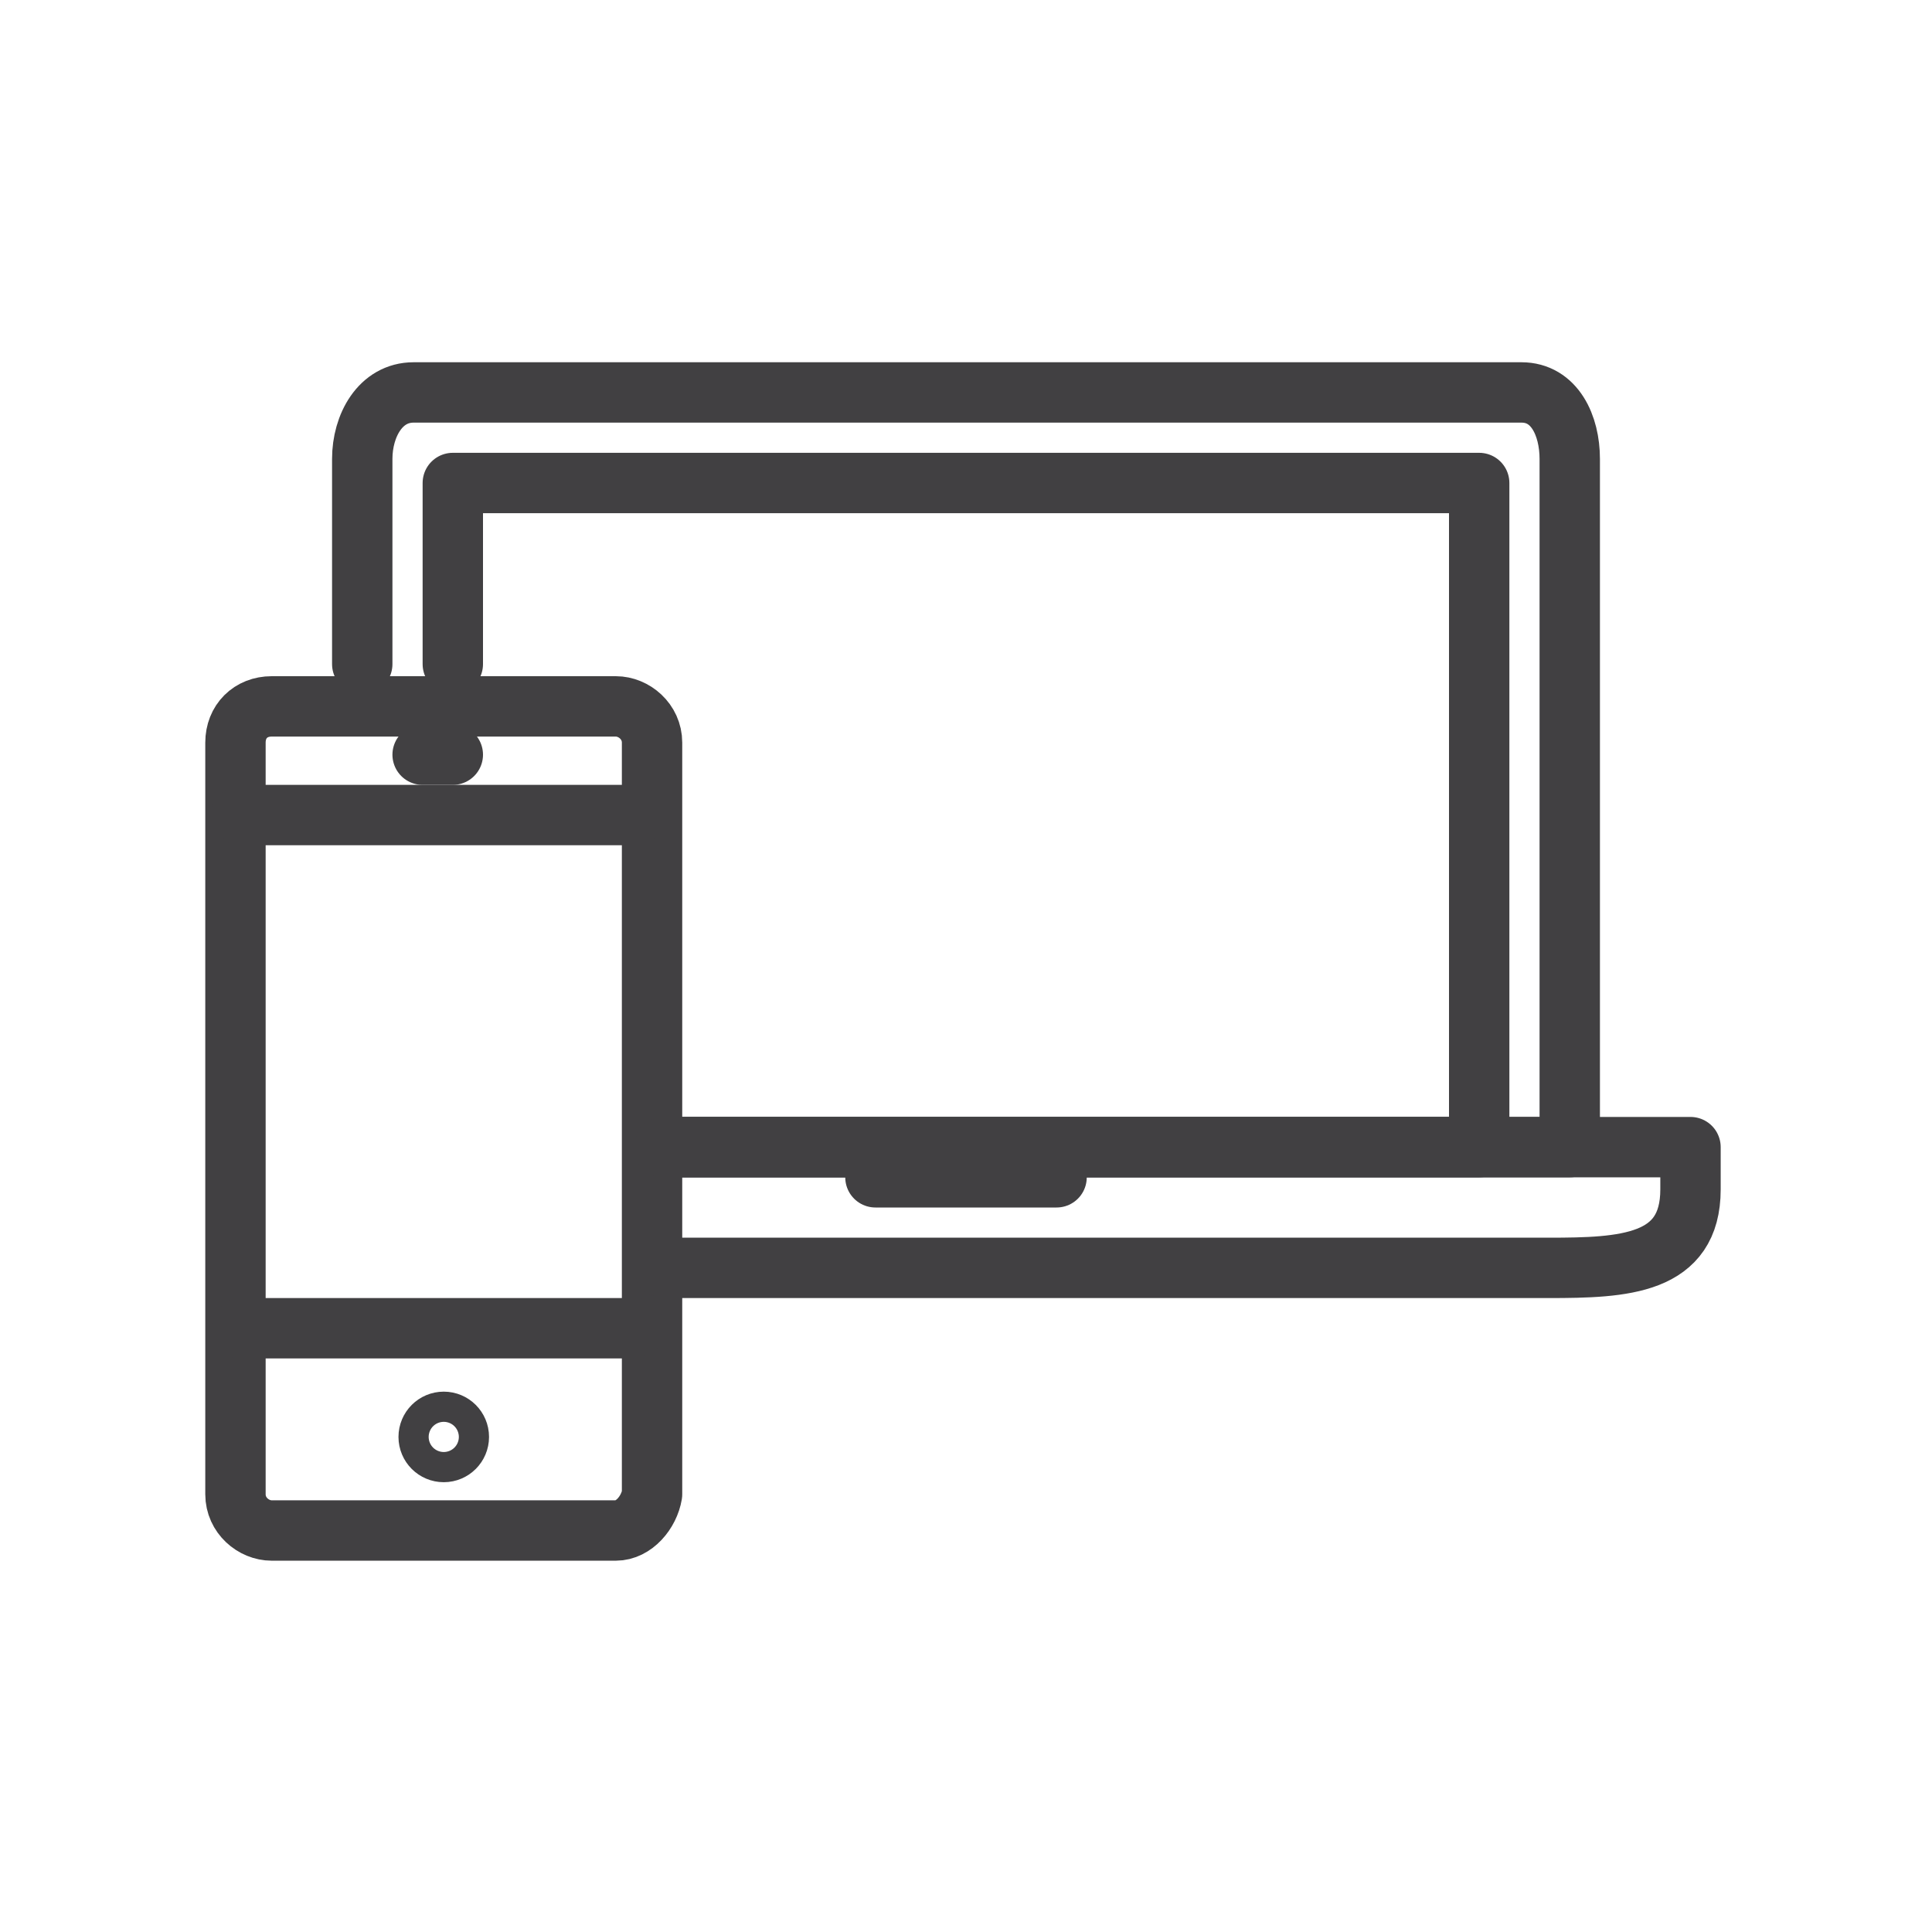<svg width="64" height="64" viewBox="0 0 64 64" fill="none" xmlns="http://www.w3.org/2000/svg">
<path d="M20.4 50.7H9C8.4 50.7 7.8 50.2 7.8 49.5V24.6C7.8 23.9 8.3 23.4 9 23.4H20.4C21 23.4 21.6 23.9 21.6 24.6V49.5C21.5 50.1 21 50.7 20.4 50.7Z" stroke="#414042" stroke-width="2" stroke-miterlimit="10" stroke-linecap="round" stroke-linejoin="round"/>
<path d="M8 27H21" stroke="#414042" stroke-width="2" stroke-miterlimit="10" stroke-linecap="round" stroke-linejoin="round"/>
<path d="M8 44H21" stroke="#414042" stroke-width="2" stroke-miterlimit="10" stroke-linecap="round" stroke-linejoin="round"/>
<path d="M14 25H15" stroke="#414042" stroke-width="2" stroke-miterlimit="10" stroke-linecap="round" stroke-linejoin="round"/>
<path d="M14.7 48.1C14.976 48.1 15.2 47.876 15.2 47.6C15.2 47.324 14.976 47.1 14.7 47.1C14.424 47.1 14.2 47.324 14.2 47.6C14.2 47.876 14.424 48.1 14.7 48.1Z" stroke="#414042" stroke-width="2" stroke-miterlimit="10" stroke-linecap="round" stroke-linejoin="round"/>
<path d="M29 39H35" stroke="#414042" stroke-width="2" stroke-miterlimit="10" stroke-linecap="round" stroke-linejoin="round"/>
<path d="M22 38H49V16H15V22" stroke="#414042" stroke-width="2" stroke-miterlimit="10" stroke-linecap="round" stroke-linejoin="round"/>
<path d="M22 42H51.3C53.8 42 56 41.9 56 39.4V38H22" stroke="#414042" stroke-width="2" stroke-miterlimit="10" stroke-linecap="round" stroke-linejoin="round"/>
<path d="M22 38H52V15.2C52 14.1 51.5 13 50.4 13H13.7C12.6 13 12 14.1 12 15.2V22" stroke="#414042" stroke-width="2" stroke-miterlimit="10" stroke-linecap="round" stroke-linejoin="round"/>
</svg>
